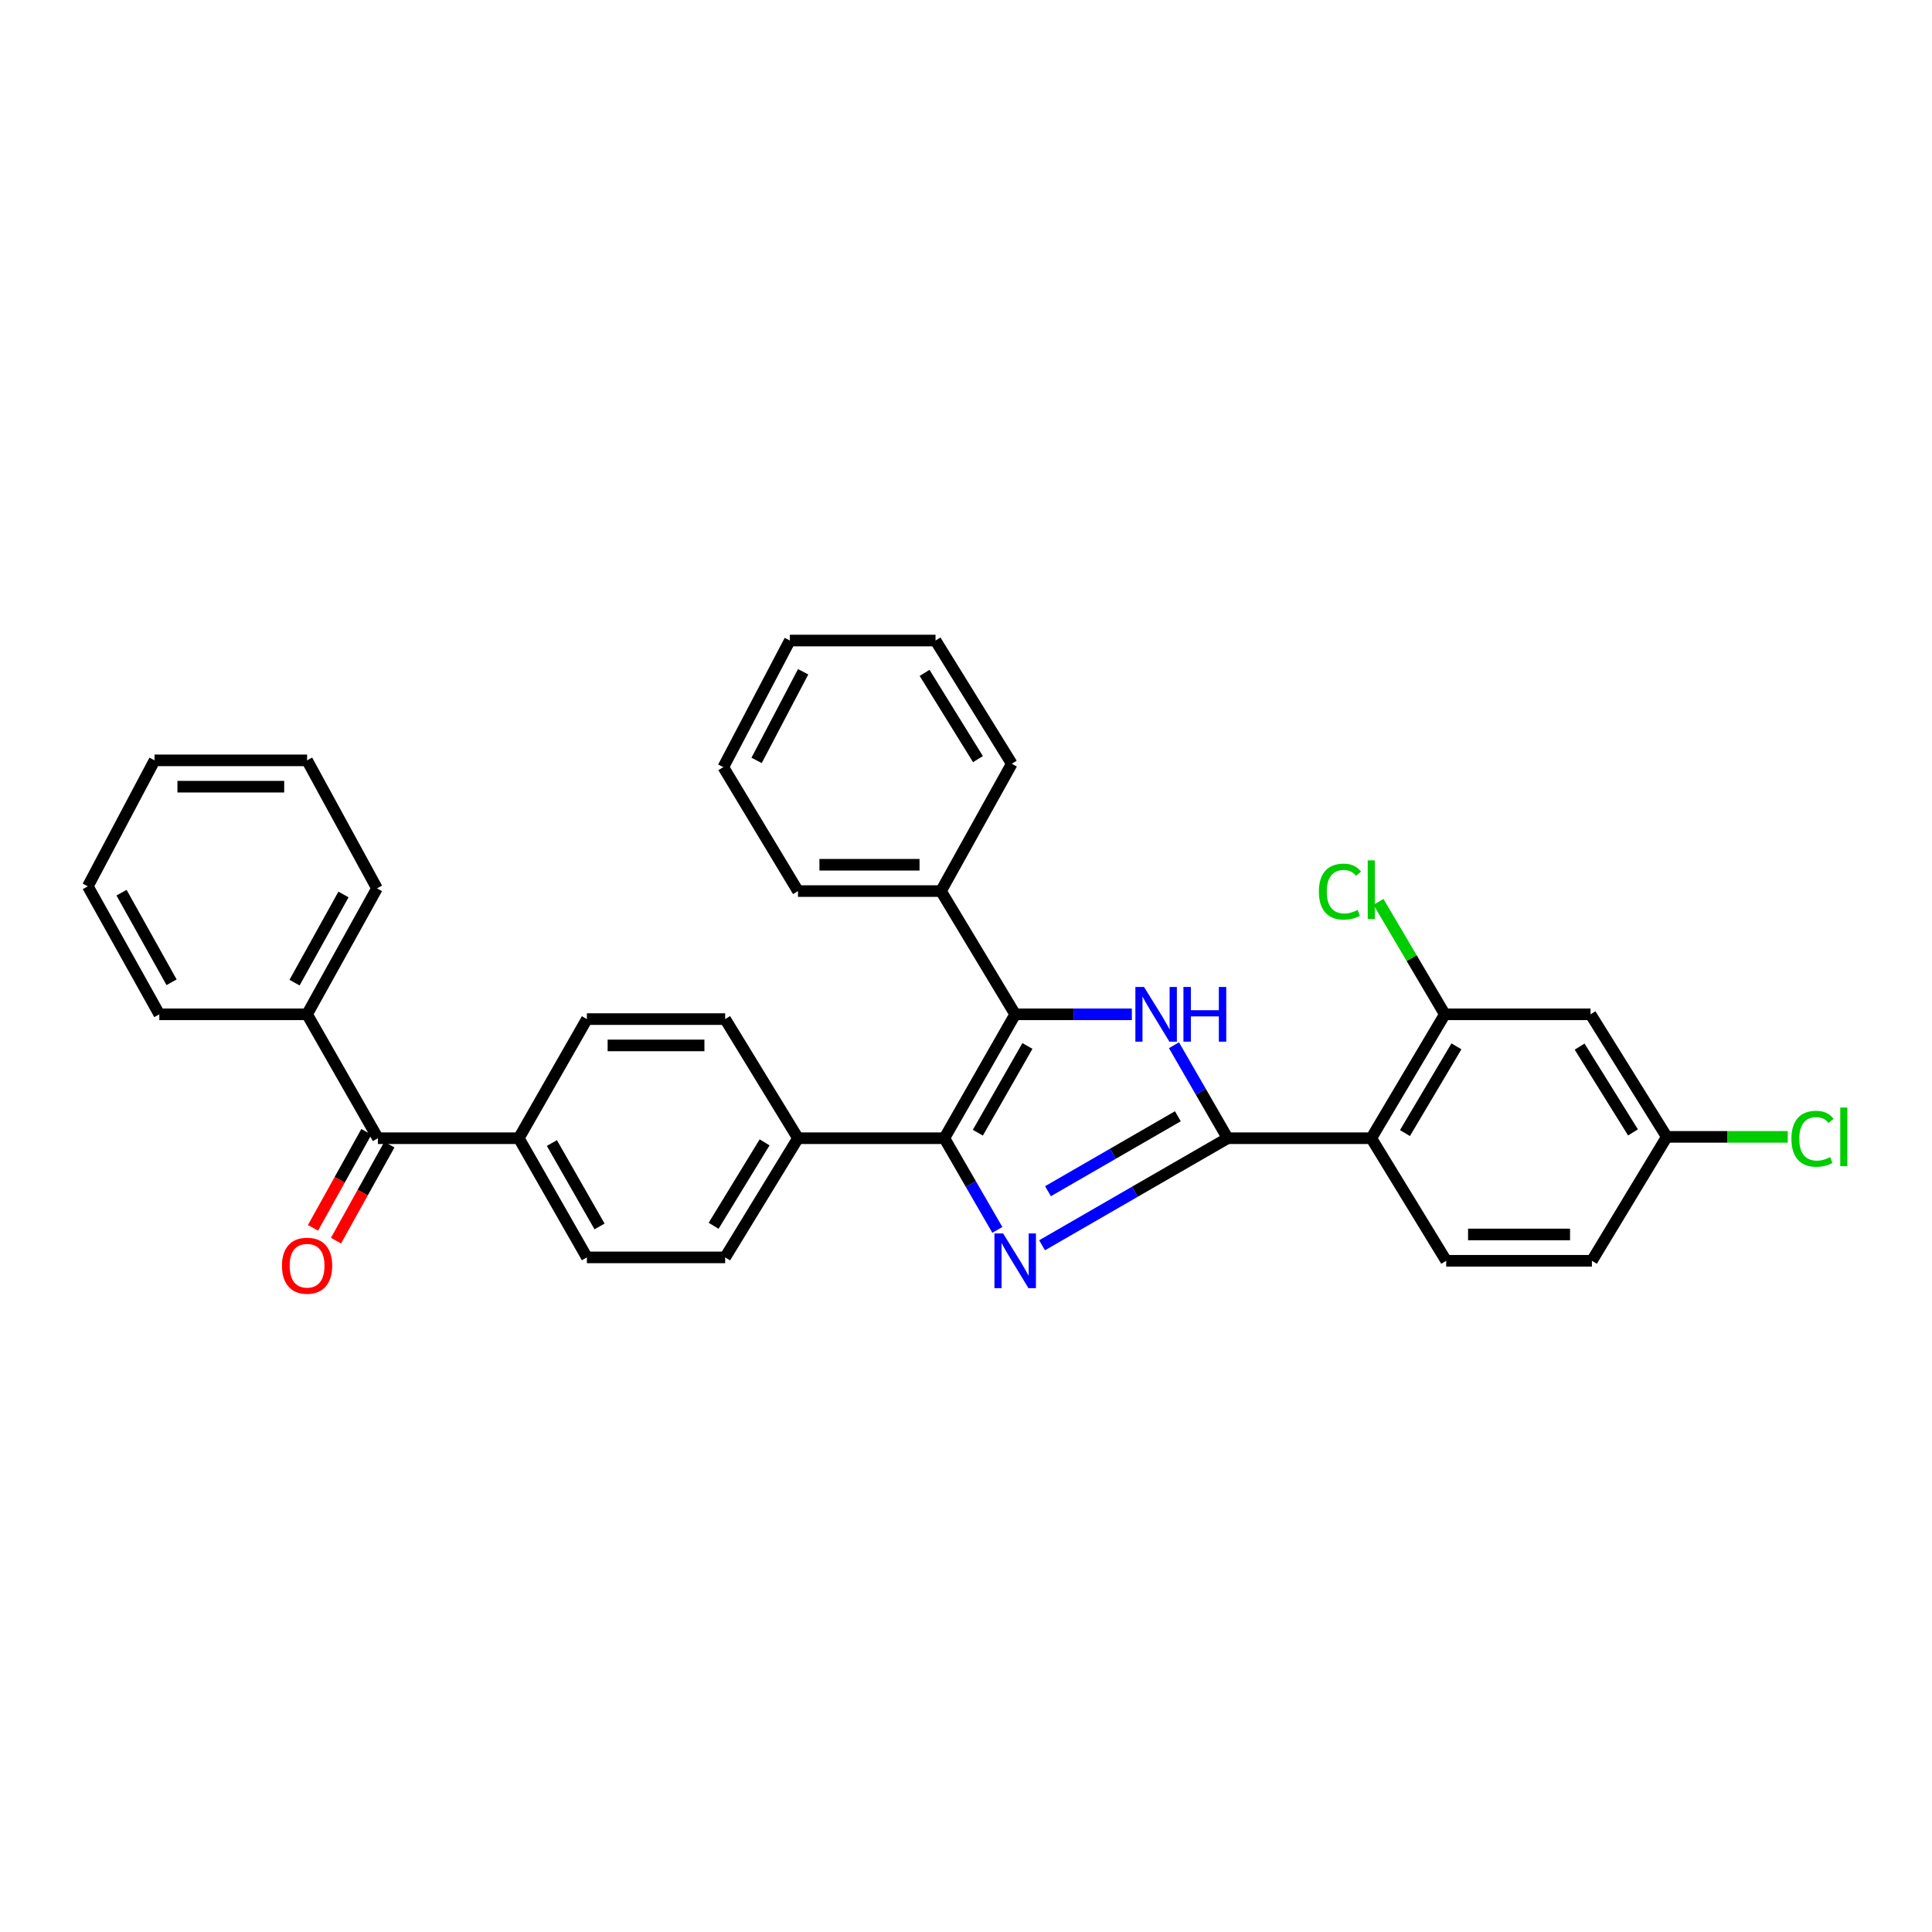 <?xml version='1.0' encoding='iso-8859-1'?>
<svg version='1.1' baseProfile='full'
              xmlns='http://www.w3.org/2000/svg'
                      xmlns:rdkit='http://www.rdkit.org/xml'
                      xmlns:xlink='http://www.w3.org/1999/xlink'
                  xml:space='preserve'
width='1000px' height='1000px' viewBox='0 0 1000 1000'>
<!-- END OF HEADER -->
<rect style='opacity:1.0;fill:#FFFFFF;stroke:none' width='1000' height='1000' x='0' y='0'> </rect>
<path class='bond-0' d='M 635.417,589.142 L 587.397,616.847' style='fill:none;fill-rule:evenodd;stroke:#000000;stroke-width:6px;stroke-linecap:butt;stroke-linejoin:miter;stroke-opacity:1' />
<path class='bond-0' d='M 587.397,616.847 L 539.377,644.552' style='fill:none;fill-rule:evenodd;stroke:#0000FF;stroke-width:6px;stroke-linecap:butt;stroke-linejoin:miter;stroke-opacity:1' />
<path class='bond-0' d='M 609.66,577.78 L 576.046,597.173' style='fill:none;fill-rule:evenodd;stroke:#000000;stroke-width:6px;stroke-linecap:butt;stroke-linejoin:miter;stroke-opacity:1' />
<path class='bond-0' d='M 576.046,597.173 L 542.432,616.567' style='fill:none;fill-rule:evenodd;stroke:#0000FF;stroke-width:6px;stroke-linecap:butt;stroke-linejoin:miter;stroke-opacity:1' />
<path class='bond-1' d='M 635.417,589.142 L 621.533,565.08' style='fill:none;fill-rule:evenodd;stroke:#000000;stroke-width:6px;stroke-linecap:butt;stroke-linejoin:miter;stroke-opacity:1' />
<path class='bond-1' d='M 621.533,565.08 L 607.649,541.019' style='fill:none;fill-rule:evenodd;stroke:#0000FF;stroke-width:6px;stroke-linecap:butt;stroke-linejoin:miter;stroke-opacity:1' />
<path class='bond-4' d='M 635.417,589.142 L 709.772,589.142' style='fill:none;fill-rule:evenodd;stroke:#000000;stroke-width:6px;stroke-linecap:butt;stroke-linejoin:miter;stroke-opacity:1' />
<path class='bond-2' d='M 516.222,636.588 L 502.513,612.865' style='fill:none;fill-rule:evenodd;stroke:#0000FF;stroke-width:6px;stroke-linecap:butt;stroke-linejoin:miter;stroke-opacity:1' />
<path class='bond-2' d='M 502.513,612.865 L 488.805,589.142' style='fill:none;fill-rule:evenodd;stroke:#000000;stroke-width:6px;stroke-linecap:butt;stroke-linejoin:miter;stroke-opacity:1' />
<path class='bond-3' d='M 585.846,525.008 L 555.655,525.008' style='fill:none;fill-rule:evenodd;stroke:#0000FF;stroke-width:6px;stroke-linecap:butt;stroke-linejoin:miter;stroke-opacity:1' />
<path class='bond-3' d='M 555.655,525.008 L 525.463,525.008' style='fill:none;fill-rule:evenodd;stroke:#000000;stroke-width:6px;stroke-linecap:butt;stroke-linejoin:miter;stroke-opacity:1' />
<path class='bond-7' d='M 488.805,589.142 L 413.034,589.142' style='fill:none;fill-rule:evenodd;stroke:#000000;stroke-width:6px;stroke-linecap:butt;stroke-linejoin:miter;stroke-opacity:1' />
<path class='bond-32' d='M 488.805,589.142 L 525.463,525.008' style='fill:none;fill-rule:evenodd;stroke:#000000;stroke-width:6px;stroke-linecap:butt;stroke-linejoin:miter;stroke-opacity:1' />
<path class='bond-32' d='M 506.135,586.285 L 531.796,541.391' style='fill:none;fill-rule:evenodd;stroke:#000000;stroke-width:6px;stroke-linecap:butt;stroke-linejoin:miter;stroke-opacity:1' />
<path class='bond-11' d='M 525.463,525.008 L 487.048,461.222' style='fill:none;fill-rule:evenodd;stroke:#000000;stroke-width:6px;stroke-linecap:butt;stroke-linejoin:miter;stroke-opacity:1' />
<path class='bond-5' d='M 709.772,589.142 L 747.839,525.008' style='fill:none;fill-rule:evenodd;stroke:#000000;stroke-width:6px;stroke-linecap:butt;stroke-linejoin:miter;stroke-opacity:1' />
<path class='bond-5' d='M 727.201,586.478 L 753.847,541.584' style='fill:none;fill-rule:evenodd;stroke:#000000;stroke-width:6px;stroke-linecap:butt;stroke-linejoin:miter;stroke-opacity:1' />
<path class='bond-8' d='M 709.772,589.142 L 748.55,652.579' style='fill:none;fill-rule:evenodd;stroke:#000000;stroke-width:6px;stroke-linecap:butt;stroke-linejoin:miter;stroke-opacity:1' />
<path class='bond-9' d='M 747.839,525.008 L 823.253,525.008' style='fill:none;fill-rule:evenodd;stroke:#000000;stroke-width:6px;stroke-linecap:butt;stroke-linejoin:miter;stroke-opacity:1' />
<path class='bond-19' d='M 747.839,525.008 L 730.661,495.907' style='fill:none;fill-rule:evenodd;stroke:#000000;stroke-width:6px;stroke-linecap:butt;stroke-linejoin:miter;stroke-opacity:1' />
<path class='bond-19' d='M 730.661,495.907 L 713.484,466.807' style='fill:none;fill-rule:evenodd;stroke:#00CC00;stroke-width:6px;stroke-linecap:butt;stroke-linejoin:miter;stroke-opacity:1' />
<path class='bond-6' d='M 195.595,589.142 L 268.534,589.142' style='fill:none;fill-rule:evenodd;stroke:#000000;stroke-width:6px;stroke-linecap:butt;stroke-linejoin:miter;stroke-opacity:1' />
<path class='bond-12' d='M 189.64,585.83 L 175.82,610.68' style='fill:none;fill-rule:evenodd;stroke:#000000;stroke-width:6px;stroke-linecap:butt;stroke-linejoin:miter;stroke-opacity:1' />
<path class='bond-12' d='M 175.82,610.68 L 162.001,635.53' style='fill:none;fill-rule:evenodd;stroke:#FF0000;stroke-width:6px;stroke-linecap:butt;stroke-linejoin:miter;stroke-opacity:1' />
<path class='bond-12' d='M 201.55,592.454 L 187.73,617.304' style='fill:none;fill-rule:evenodd;stroke:#000000;stroke-width:6px;stroke-linecap:butt;stroke-linejoin:miter;stroke-opacity:1' />
<path class='bond-12' d='M 187.73,617.304 L 173.911,642.154' style='fill:none;fill-rule:evenodd;stroke:#FF0000;stroke-width:6px;stroke-linecap:butt;stroke-linejoin:miter;stroke-opacity:1' />
<path class='bond-13' d='M 195.595,589.142 L 158.944,525.008' style='fill:none;fill-rule:evenodd;stroke:#000000;stroke-width:6px;stroke-linecap:butt;stroke-linejoin:miter;stroke-opacity:1' />
<path class='bond-14' d='M 413.034,589.142 L 375.338,650.823' style='fill:none;fill-rule:evenodd;stroke:#000000;stroke-width:6px;stroke-linecap:butt;stroke-linejoin:miter;stroke-opacity:1' />
<path class='bond-14' d='M 395.751,591.287 L 369.364,634.464' style='fill:none;fill-rule:evenodd;stroke:#000000;stroke-width:6px;stroke-linecap:butt;stroke-linejoin:miter;stroke-opacity:1' />
<path class='bond-15' d='M 413.034,589.142 L 375.338,527.484' style='fill:none;fill-rule:evenodd;stroke:#000000;stroke-width:6px;stroke-linecap:butt;stroke-linejoin:miter;stroke-opacity:1' />
<path class='bond-20' d='M 748.55,652.579 L 823.965,652.579' style='fill:none;fill-rule:evenodd;stroke:#000000;stroke-width:6px;stroke-linecap:butt;stroke-linejoin:miter;stroke-opacity:1' />
<path class='bond-20' d='M 759.862,638.951 L 812.653,638.951' style='fill:none;fill-rule:evenodd;stroke:#000000;stroke-width:6px;stroke-linecap:butt;stroke-linejoin:miter;stroke-opacity:1' />
<path class='bond-33' d='M 823.253,525.008 L 862.728,588.445' style='fill:none;fill-rule:evenodd;stroke:#000000;stroke-width:6px;stroke-linecap:butt;stroke-linejoin:miter;stroke-opacity:1' />
<path class='bond-33' d='M 817.604,541.724 L 845.237,586.13' style='fill:none;fill-rule:evenodd;stroke:#000000;stroke-width:6px;stroke-linecap:butt;stroke-linejoin:miter;stroke-opacity:1' />
<path class='bond-10' d='M 268.534,589.142 L 303.777,527.484' style='fill:none;fill-rule:evenodd;stroke:#000000;stroke-width:6px;stroke-linecap:butt;stroke-linejoin:miter;stroke-opacity:1' />
<path class='bond-34' d='M 268.534,589.142 L 303.777,650.823' style='fill:none;fill-rule:evenodd;stroke:#000000;stroke-width:6px;stroke-linecap:butt;stroke-linejoin:miter;stroke-opacity:1' />
<path class='bond-34' d='M 285.653,591.633 L 310.323,634.81' style='fill:none;fill-rule:evenodd;stroke:#000000;stroke-width:6px;stroke-linecap:butt;stroke-linejoin:miter;stroke-opacity:1' />
<path class='bond-22' d='M 487.048,461.222 L 413.034,461.222' style='fill:none;fill-rule:evenodd;stroke:#000000;stroke-width:6px;stroke-linecap:butt;stroke-linejoin:miter;stroke-opacity:1' />
<path class='bond-22' d='M 475.946,447.595 L 424.136,447.595' style='fill:none;fill-rule:evenodd;stroke:#000000;stroke-width:6px;stroke-linecap:butt;stroke-linejoin:miter;stroke-opacity:1' />
<path class='bond-23' d='M 487.048,461.222 L 523.699,395.317' style='fill:none;fill-rule:evenodd;stroke:#000000;stroke-width:6px;stroke-linecap:butt;stroke-linejoin:miter;stroke-opacity:1' />
<path class='bond-24' d='M 158.944,525.008 L 195.126,459.814' style='fill:none;fill-rule:evenodd;stroke:#000000;stroke-width:6px;stroke-linecap:butt;stroke-linejoin:miter;stroke-opacity:1' />
<path class='bond-24' d='M 152.455,508.616 L 177.783,462.98' style='fill:none;fill-rule:evenodd;stroke:#000000;stroke-width:6px;stroke-linecap:butt;stroke-linejoin:miter;stroke-opacity:1' />
<path class='bond-25' d='M 158.944,525.008 L 82.462,525.008' style='fill:none;fill-rule:evenodd;stroke:#000000;stroke-width:6px;stroke-linecap:butt;stroke-linejoin:miter;stroke-opacity:1' />
<path class='bond-16' d='M 375.338,650.823 L 303.777,650.823' style='fill:none;fill-rule:evenodd;stroke:#000000;stroke-width:6px;stroke-linecap:butt;stroke-linejoin:miter;stroke-opacity:1' />
<path class='bond-17' d='M 375.338,527.484 L 303.777,527.484' style='fill:none;fill-rule:evenodd;stroke:#000000;stroke-width:6px;stroke-linecap:butt;stroke-linejoin:miter;stroke-opacity:1' />
<path class='bond-17' d='M 364.604,541.111 L 314.511,541.111' style='fill:none;fill-rule:evenodd;stroke:#000000;stroke-width:6px;stroke-linecap:butt;stroke-linejoin:miter;stroke-opacity:1' />
<path class='bond-18' d='M 862.728,588.445 L 823.965,652.579' style='fill:none;fill-rule:evenodd;stroke:#000000;stroke-width:6px;stroke-linecap:butt;stroke-linejoin:miter;stroke-opacity:1' />
<path class='bond-21' d='M 862.728,588.445 L 894.037,588.445' style='fill:none;fill-rule:evenodd;stroke:#000000;stroke-width:6px;stroke-linecap:butt;stroke-linejoin:miter;stroke-opacity:1' />
<path class='bond-21' d='M 894.037,588.445 L 925.345,588.445' style='fill:none;fill-rule:evenodd;stroke:#00CC00;stroke-width:6px;stroke-linecap:butt;stroke-linejoin:miter;stroke-opacity:1' />
<path class='bond-27' d='M 413.034,461.222 L 374.384,397.081' style='fill:none;fill-rule:evenodd;stroke:#000000;stroke-width:6px;stroke-linecap:butt;stroke-linejoin:miter;stroke-opacity:1' />
<path class='bond-29' d='M 523.699,395.317 L 484.232,331.539' style='fill:none;fill-rule:evenodd;stroke:#000000;stroke-width:6px;stroke-linecap:butt;stroke-linejoin:miter;stroke-opacity:1' />
<path class='bond-29' d='M 506.191,392.921 L 478.563,348.277' style='fill:none;fill-rule:evenodd;stroke:#000000;stroke-width:6px;stroke-linecap:butt;stroke-linejoin:miter;stroke-opacity:1' />
<path class='bond-28' d='M 195.126,459.814 L 158.944,393.56' style='fill:none;fill-rule:evenodd;stroke:#000000;stroke-width:6px;stroke-linecap:butt;stroke-linejoin:miter;stroke-opacity:1' />
<path class='bond-26' d='M 82.462,525.008 L 45.455,458.754' style='fill:none;fill-rule:evenodd;stroke:#000000;stroke-width:6px;stroke-linecap:butt;stroke-linejoin:miter;stroke-opacity:1' />
<path class='bond-26' d='M 88.808,508.424 L 62.903,462.047' style='fill:none;fill-rule:evenodd;stroke:#000000;stroke-width:6px;stroke-linecap:butt;stroke-linejoin:miter;stroke-opacity:1' />
<path class='bond-30' d='M 45.455,458.754 L 79.993,393.56' style='fill:none;fill-rule:evenodd;stroke:#000000;stroke-width:6px;stroke-linecap:butt;stroke-linejoin:miter;stroke-opacity:1' />
<path class='bond-35' d='M 374.384,397.081 L 408.809,331.539' style='fill:none;fill-rule:evenodd;stroke:#000000;stroke-width:6px;stroke-linecap:butt;stroke-linejoin:miter;stroke-opacity:1' />
<path class='bond-35' d='M 391.613,393.586 L 415.71,347.707' style='fill:none;fill-rule:evenodd;stroke:#000000;stroke-width:6px;stroke-linecap:butt;stroke-linejoin:miter;stroke-opacity:1' />
<path class='bond-36' d='M 158.944,393.56 L 79.993,393.56' style='fill:none;fill-rule:evenodd;stroke:#000000;stroke-width:6px;stroke-linecap:butt;stroke-linejoin:miter;stroke-opacity:1' />
<path class='bond-36' d='M 147.101,407.188 L 91.836,407.188' style='fill:none;fill-rule:evenodd;stroke:#000000;stroke-width:6px;stroke-linecap:butt;stroke-linejoin:miter;stroke-opacity:1' />
<path class='bond-31' d='M 484.232,331.539 L 408.809,331.539' style='fill:none;fill-rule:evenodd;stroke:#000000;stroke-width:6px;stroke-linecap:butt;stroke-linejoin:miter;stroke-opacity:1' />
<path  class='atom-1' d='M 519.203 638.419
L 528.483 653.419
Q 529.403 654.899, 530.883 657.579
Q 532.363 660.259, 532.443 660.419
L 532.443 638.419
L 536.203 638.419
L 536.203 666.739
L 532.323 666.739
L 522.363 650.339
Q 521.203 648.419, 519.963 646.219
Q 518.763 644.019, 518.403 643.339
L 518.403 666.739
L 514.723 666.739
L 514.723 638.419
L 519.203 638.419
' fill='#0000FF'/>
<path  class='atom-2' d='M 592.15 510.848
L 601.43 525.848
Q 602.35 527.328, 603.83 530.008
Q 605.31 532.688, 605.39 532.848
L 605.39 510.848
L 609.15 510.848
L 609.15 539.168
L 605.27 539.168
L 595.31 522.768
Q 594.15 520.848, 592.91 518.648
Q 591.71 516.448, 591.35 515.768
L 591.35 539.168
L 587.67 539.168
L 587.67 510.848
L 592.15 510.848
' fill='#0000FF'/>
<path  class='atom-2' d='M 612.55 510.848
L 616.39 510.848
L 616.39 522.888
L 630.87 522.888
L 630.87 510.848
L 634.71 510.848
L 634.71 539.168
L 630.87 539.168
L 630.87 526.088
L 616.39 526.088
L 616.39 539.168
L 612.55 539.168
L 612.55 510.848
' fill='#0000FF'/>
<path  class='atom-13' d='M 145.944 655.127
Q 145.944 648.327, 149.304 644.527
Q 152.664 640.727, 158.944 640.727
Q 165.224 640.727, 168.584 644.527
Q 171.944 648.327, 171.944 655.127
Q 171.944 662.007, 168.544 665.927
Q 165.144 669.807, 158.944 669.807
Q 152.704 669.807, 149.304 665.927
Q 145.944 662.047, 145.944 655.127
M 158.944 666.607
Q 163.264 666.607, 165.584 663.727
Q 167.944 660.807, 167.944 655.127
Q 167.944 649.567, 165.584 646.767
Q 163.264 643.927, 158.944 643.927
Q 154.624 643.927, 152.264 646.727
Q 149.944 649.527, 149.944 655.127
Q 149.944 660.847, 152.264 663.727
Q 154.624 666.607, 158.944 666.607
' fill='#FF0000'/>
<path  class='atom-20' d='M 682.652 461.498
Q 682.652 454.458, 685.932 450.778
Q 689.252 447.058, 695.532 447.058
Q 701.372 447.058, 704.492 451.178
L 701.852 453.338
Q 699.572 450.338, 695.532 450.338
Q 691.252 450.338, 688.972 453.218
Q 686.732 456.058, 686.732 461.498
Q 686.732 467.098, 689.052 469.978
Q 691.412 472.858, 695.972 472.858
Q 699.092 472.858, 702.732 470.978
L 703.852 473.978
Q 702.372 474.938, 700.132 475.498
Q 697.892 476.058, 695.412 476.058
Q 689.252 476.058, 685.932 472.298
Q 682.652 468.538, 682.652 461.498
' fill='#00CC00'/>
<path  class='atom-20' d='M 707.932 445.338
L 711.612 445.338
L 711.612 475.698
L 707.932 475.698
L 707.932 445.338
' fill='#00CC00'/>
<path  class='atom-22' d='M 927.231 589.425
Q 927.231 582.385, 930.511 578.705
Q 933.831 574.985, 940.111 574.985
Q 945.951 574.985, 949.071 579.105
L 946.431 581.265
Q 944.151 578.265, 940.111 578.265
Q 935.831 578.265, 933.551 581.145
Q 931.311 583.985, 931.311 589.425
Q 931.311 595.025, 933.631 597.905
Q 935.991 600.785, 940.551 600.785
Q 943.671 600.785, 947.311 598.905
L 948.431 601.905
Q 946.951 602.865, 944.711 603.425
Q 942.471 603.985, 939.991 603.985
Q 933.831 603.985, 930.511 600.225
Q 927.231 596.465, 927.231 589.425
' fill='#00CC00'/>
<path  class='atom-22' d='M 952.511 573.265
L 956.191 573.265
L 956.191 603.625
L 952.511 603.625
L 952.511 573.265
' fill='#00CC00'/>
</svg>
